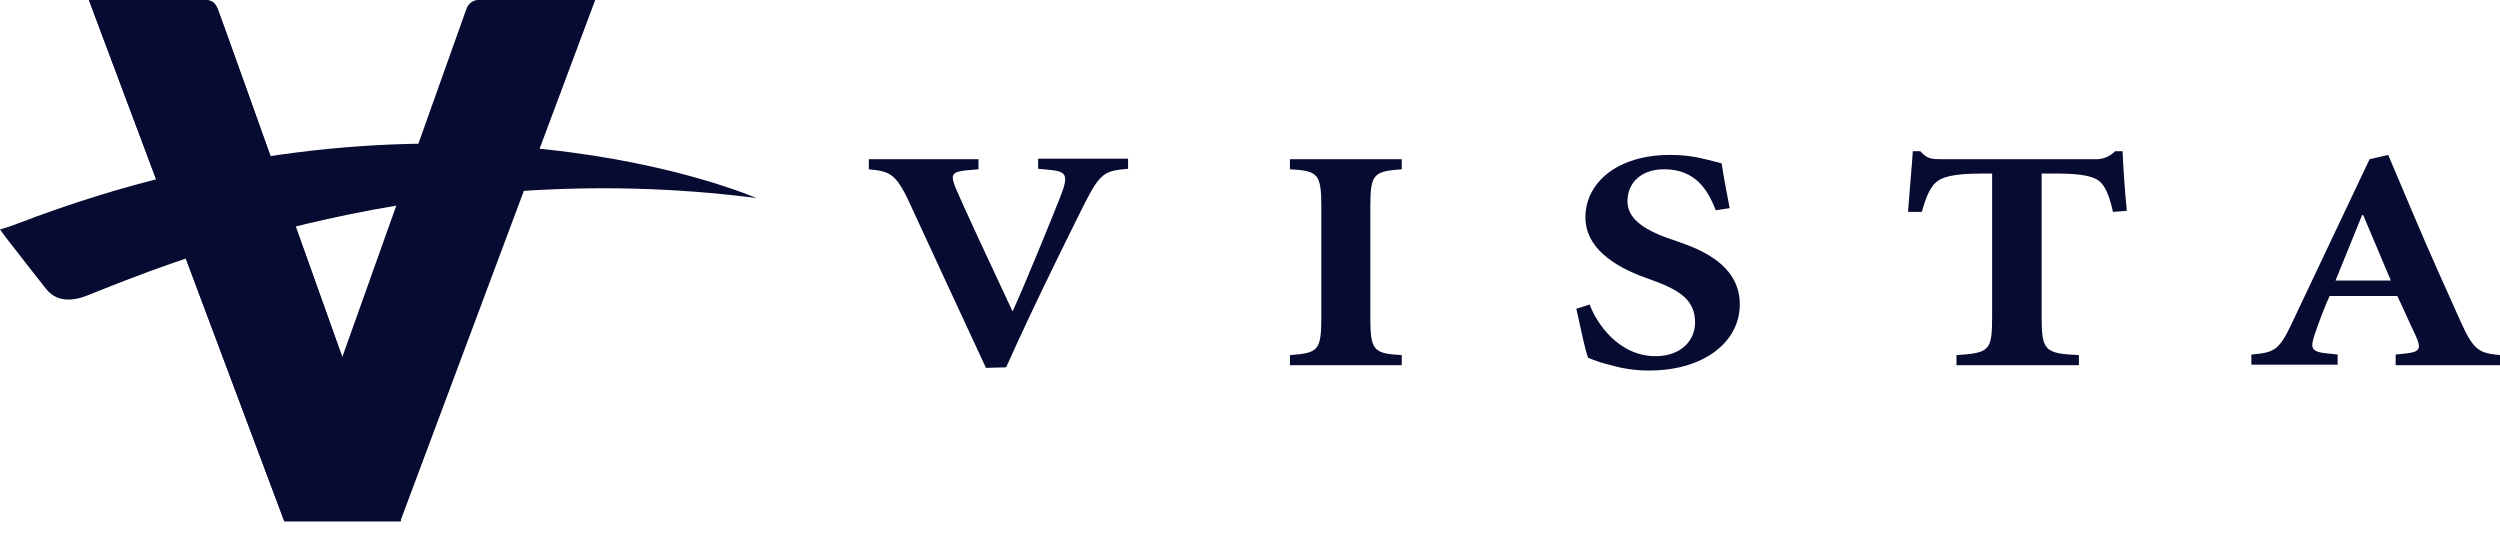 <svg width="73" height="16" viewBox="0 0 73 16" fill="none" xmlns="http://www.w3.org/2000/svg">
<g clip-path="url(#clip0_798_27242)">
<path d="M28.79 10.742C28.012 9.078 26.955 6.778 26.551 5.907C26.147 5.037 25.96 5.006 25.37 4.943V4.648H28.572V4.943L28.199 4.975C27.795 5.021 27.748 5.099 27.904 5.488C28.121 6.001 28.976 7.835 29.567 9.094C29.94 8.286 30.795 6.172 30.966 5.736C31.215 5.099 31.137 5.006 30.639 4.959L30.313 4.928V4.633H32.94V4.928C32.256 4.99 32.132 5.037 31.665 5.954C31.603 6.078 30.22 8.83 29.38 10.726L28.79 10.742Z" fill="#070B31"/>
<path d="M40.013 9.249C40.013 10.244 40.107 10.322 40.931 10.369V10.664H37.666V10.369C38.49 10.306 38.583 10.244 38.583 9.249V6.063C38.583 5.068 38.49 4.99 37.666 4.943V4.648H40.931V4.943C40.107 5.006 40.013 5.068 40.013 6.063V9.249Z" fill="#070B31"/>
<path d="M46.418 8.892C46.605 9.405 47.242 10.4 48.346 10.4C49.076 10.4 49.496 9.949 49.496 9.42C49.496 8.783 49.092 8.488 48.237 8.177L48.019 8.099C47.086 7.757 46.294 7.213 46.294 6.342C46.294 5.348 47.211 4.524 48.765 4.524C49.111 4.52 49.456 4.562 49.791 4.648C49.962 4.695 50.133 4.726 50.273 4.772C50.32 5.099 50.398 5.519 50.506 6.078L50.102 6.14C49.885 5.596 49.542 4.943 48.594 4.943C47.91 4.943 47.522 5.348 47.522 5.876C47.522 6.342 47.926 6.684 48.734 6.964L49.092 7.089C49.978 7.4 50.802 7.897 50.802 8.892C50.802 9.98 49.76 10.819 48.159 10.819C47.78 10.821 47.404 10.769 47.04 10.664C46.811 10.61 46.588 10.537 46.371 10.446C46.278 10.198 46.154 9.56 46.029 9.016L46.418 8.892Z" fill="#070B31"/>
<path d="M59.616 9.249C59.616 10.244 59.709 10.322 60.704 10.369V10.664H57.129V10.369C58.092 10.306 58.17 10.244 58.17 9.249V5.068H57.89C56.989 5.068 56.693 5.177 56.522 5.332C56.382 5.456 56.242 5.721 56.118 6.187H55.714C55.761 5.534 55.823 4.897 55.854 4.415H56.071C56.273 4.633 56.382 4.648 56.678 4.648H61.155C61.267 4.656 61.379 4.64 61.484 4.599C61.589 4.559 61.683 4.496 61.761 4.415H61.979C61.994 4.804 62.041 5.534 62.103 6.156L61.699 6.187C61.59 5.69 61.466 5.425 61.295 5.285C61.124 5.146 60.751 5.068 60.098 5.068H59.616V9.249Z" fill="#070B31"/>
<path d="M68.974 6.28H69.005L69.813 8.192H68.197L68.974 6.28ZM69.953 10.664H73V10.369C72.409 10.307 72.238 10.26 71.85 9.389C71.43 8.457 70.933 7.353 70.466 6.249L69.736 4.524L69.192 4.648L66.938 9.405C66.549 10.244 66.409 10.291 65.74 10.353V10.649H68.259V10.353L67.979 10.322C67.466 10.275 67.45 10.167 67.606 9.716C67.746 9.312 67.901 8.908 68.026 8.643H70C70.171 8.985 70.373 9.467 70.528 9.778C70.715 10.182 70.668 10.275 70.249 10.322L69.953 10.353V10.664Z" fill="#070B31"/>
<path d="M8.286 15.219C8.286 15.219 13.586 0.358 13.618 0.264C13.645 0.178 13.702 0.104 13.779 0.055C13.856 0.007 13.947 -0.013 14.037 0H17.38L11.69 15.219H8.286Z" fill="#070B31"/>
<path d="M0.513 6.529C0.345 6.595 0.174 6.652 0 6.7L0.171 6.933C0.171 6.933 1.306 8.395 1.337 8.426C1.617 8.783 2.036 8.83 2.549 8.628C4.85 7.711 12.436 4.539 22.09 5.783C22.105 5.798 12.965 1.741 0.513 6.529Z" fill="#070B31"/>
<path d="M11.705 15.219H8.301L2.596 0H5.938C6.171 0 6.265 0.047 6.358 0.264C6.405 0.358 11.705 15.219 11.705 15.219Z" fill="#070B31"/>
<path d="M11.705 15.219H8.301L2.596 0H5.938C6.171 0 6.265 0.047 6.358 0.264C6.405 0.358 11.705 15.219 11.705 15.219Z" fill="#070B31"/>
</g>
<defs>
<clipPath id="clip0_798_27242">
<rect width="73" height="15.219" fill="white"/>
</clipPath>
</defs>
</svg>
